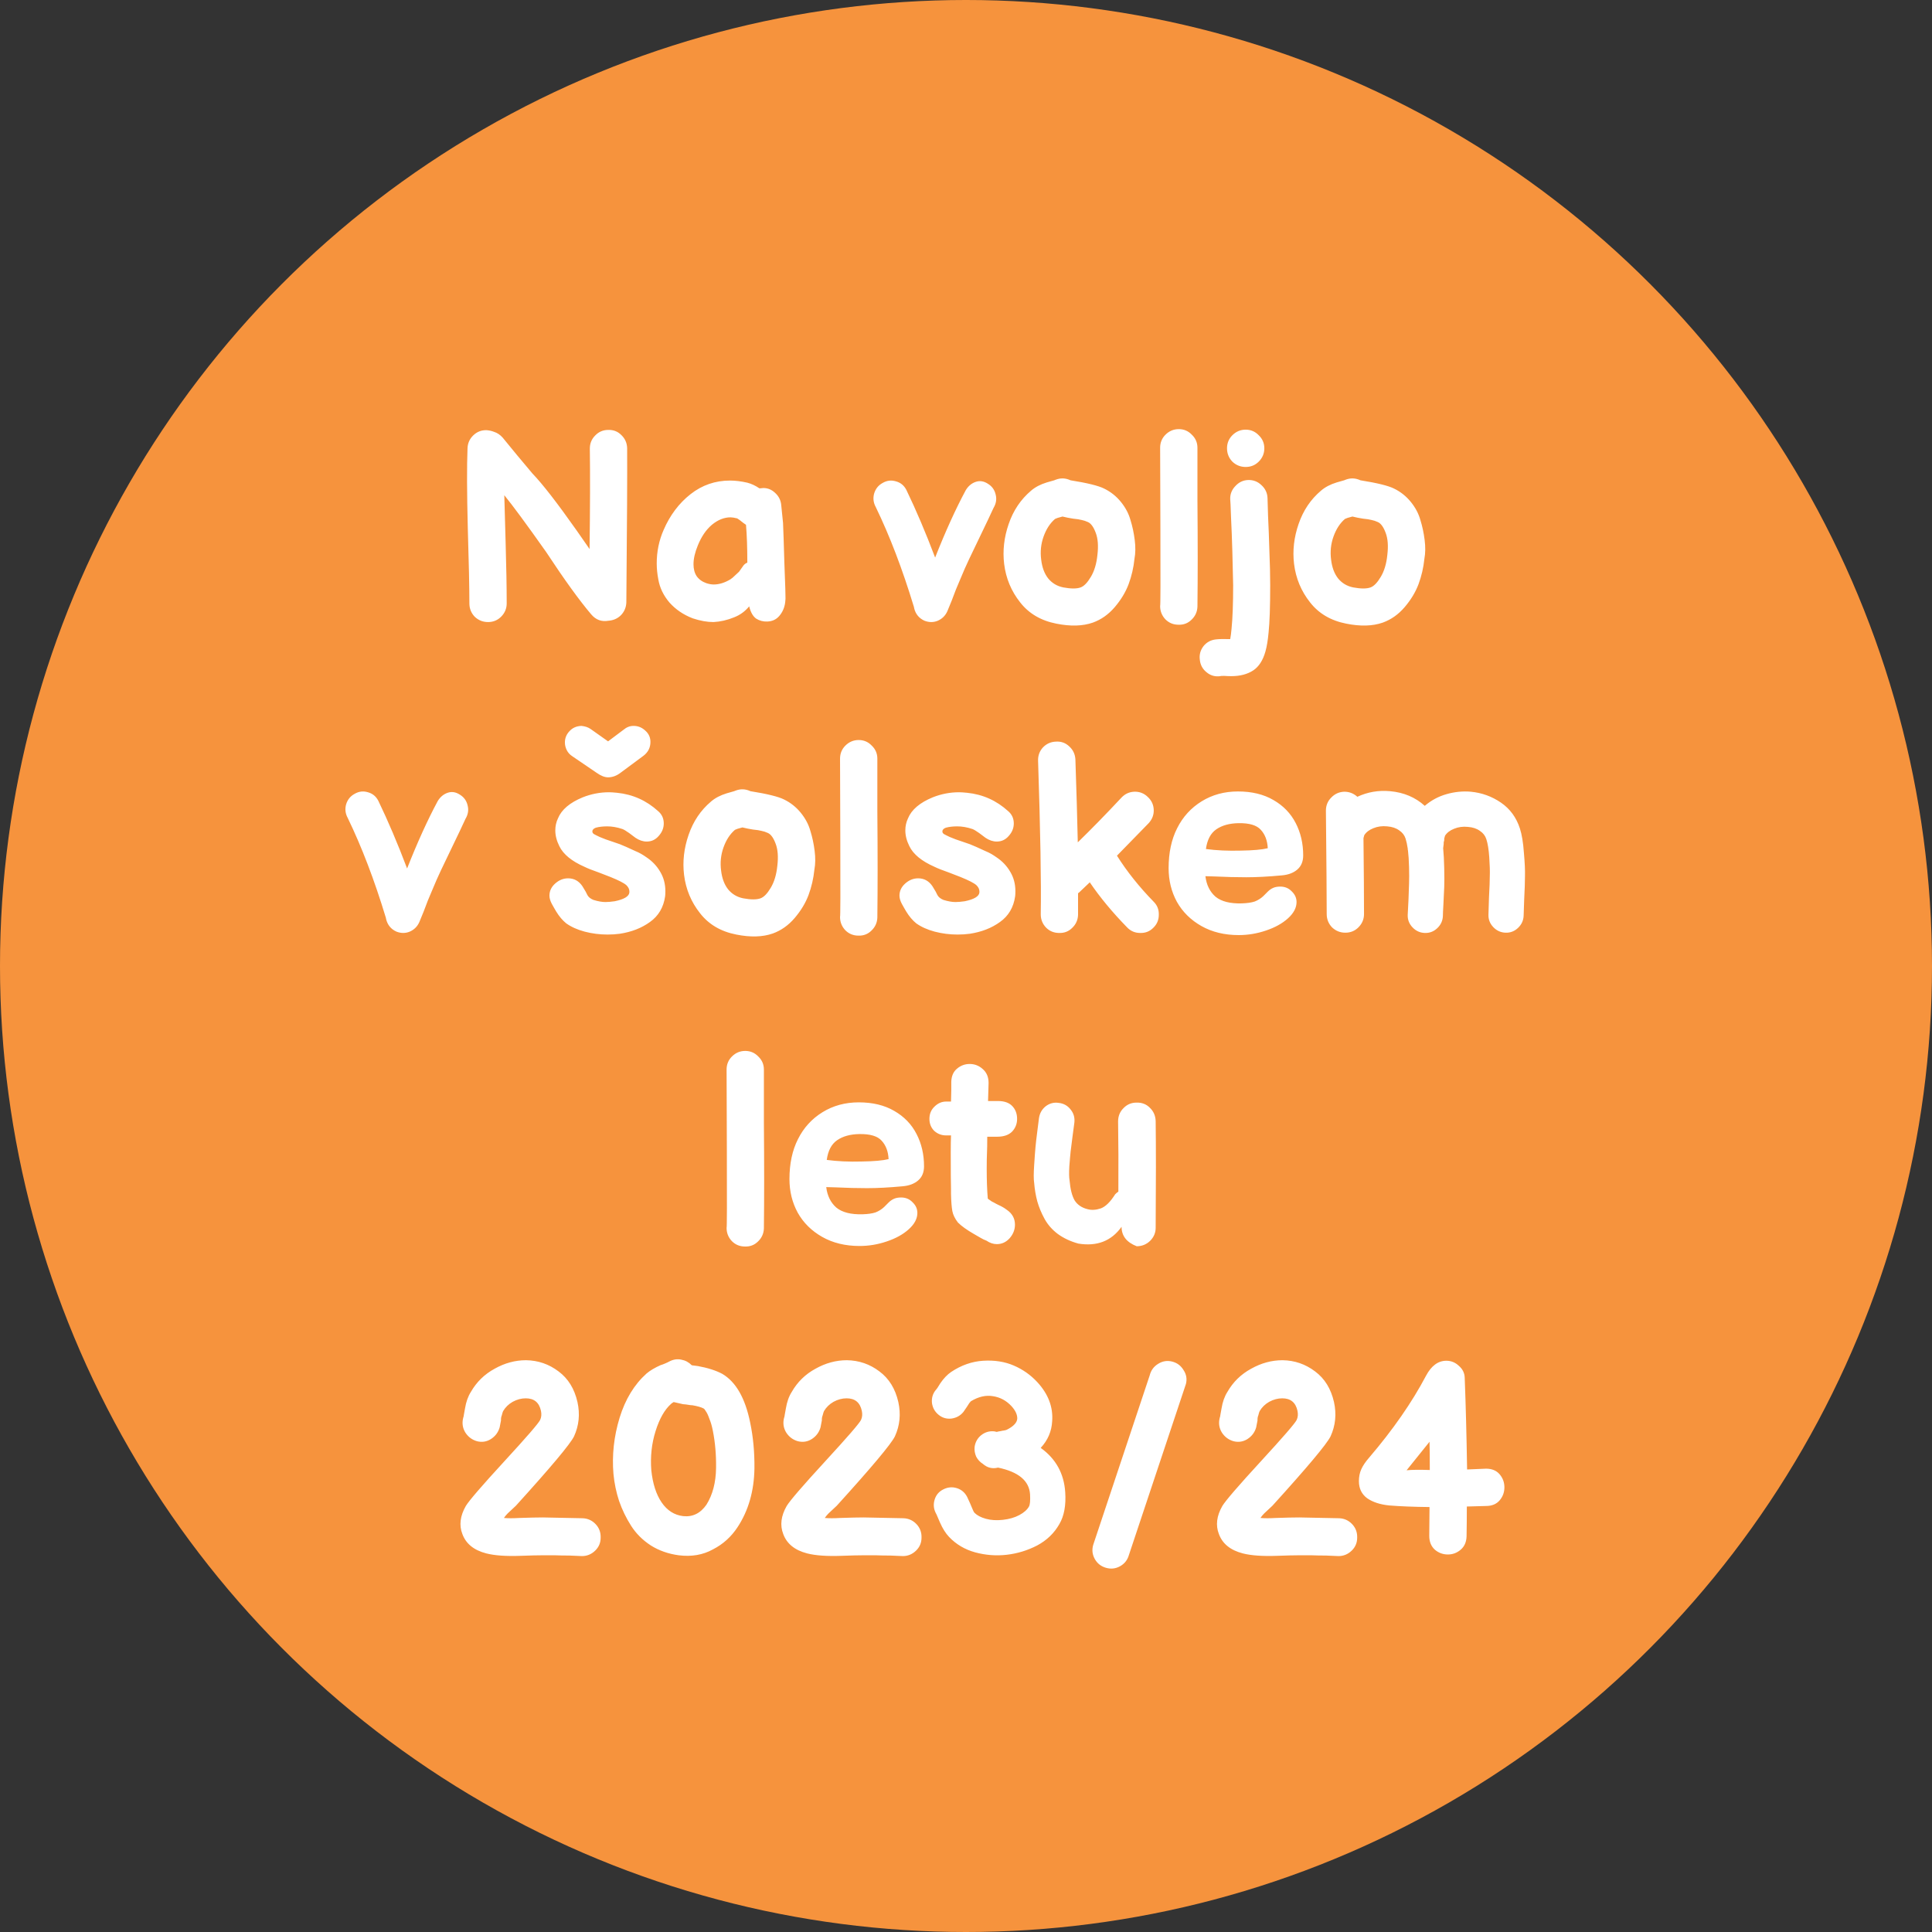<svg width="87" height="87" viewBox="0 0 87 87" fill="none" xmlns="http://www.w3.org/2000/svg">
<rect x="0" y="0" width="87" height="87" fill="#333333" stroke="none"/>
<circle cx="43.5" cy="43.5" r="43.5" fill="#F6933D"/>
<path d="M27.401 27.952C27.089 28.008 26.829 27.912 26.621 27.664C26.085 27.032 25.409 26.096 24.593 24.856C23.705 23.6 23.077 22.748 22.709 22.3C22.717 22.62 22.737 23.332 22.769 24.436C22.801 25.532 22.817 26.444 22.817 27.172C22.817 27.404 22.733 27.604 22.565 27.772C22.405 27.932 22.209 28.012 21.977 28.012C21.745 28.012 21.545 27.932 21.377 27.772C21.217 27.604 21.137 27.404 21.137 27.172C21.137 26.468 21.113 25.332 21.065 23.764C21.025 22.188 21.021 20.996 21.053 20.188C21.061 19.956 21.149 19.76 21.317 19.6C21.485 19.44 21.685 19.364 21.917 19.372C22.029 19.38 22.137 19.404 22.241 19.444C22.393 19.492 22.525 19.58 22.637 19.708C22.773 19.876 22.993 20.144 23.297 20.512C23.601 20.872 23.829 21.144 23.981 21.328C24.429 21.792 25.093 22.648 25.973 23.896L26.549 24.724C26.573 22.868 26.577 21.36 26.561 20.2C26.561 19.968 26.641 19.772 26.801 19.612C26.961 19.444 27.157 19.36 27.389 19.36C27.621 19.352 27.817 19.428 27.977 19.588C28.145 19.748 28.233 19.944 28.241 20.176C28.249 21.264 28.237 23.58 28.205 27.124C28.197 27.348 28.117 27.54 27.965 27.7C27.813 27.852 27.625 27.936 27.401 27.952ZM32.129 28.012C31.841 28.012 31.529 27.956 31.193 27.844C30.777 27.684 30.429 27.448 30.149 27.136C29.877 26.816 29.709 26.468 29.645 26.092C29.597 25.844 29.573 25.604 29.573 25.372C29.573 24.836 29.677 24.332 29.885 23.86C30.173 23.196 30.577 22.66 31.097 22.252C31.617 21.844 32.209 21.64 32.873 21.64C33.113 21.64 33.373 21.672 33.653 21.736C33.837 21.784 34.017 21.868 34.193 21.988H34.253L34.373 21.976C34.573 21.976 34.749 22.048 34.901 22.192C35.061 22.336 35.153 22.512 35.177 22.72L35.261 23.548C35.277 23.9 35.297 24.5 35.321 25.348L35.345 25.996C35.361 26.396 35.369 26.66 35.369 26.788C35.377 26.908 35.373 27.024 35.357 27.136C35.325 27.368 35.237 27.568 35.093 27.736C34.957 27.896 34.777 27.98 34.553 27.988C34.369 27.996 34.201 27.952 34.049 27.856C33.905 27.752 33.801 27.568 33.737 27.304C33.553 27.528 33.329 27.692 33.065 27.796C32.753 27.924 32.441 27.996 32.129 28.012ZM32.141 26.32C32.381 26.32 32.629 26.244 32.885 26.092C32.949 26.052 33.021 25.992 33.101 25.912L33.281 25.744L33.485 25.456C33.533 25.4 33.589 25.36 33.653 25.336C33.653 24.664 33.633 24.096 33.593 23.632L33.473 23.548L33.305 23.416L33.197 23.344C33.069 23.312 32.969 23.296 32.897 23.296C32.609 23.296 32.329 23.408 32.057 23.632C31.793 23.856 31.581 24.168 31.421 24.568C31.293 24.88 31.229 25.16 31.229 25.408C31.229 25.624 31.277 25.804 31.373 25.948C31.477 26.092 31.621 26.196 31.805 26.26C31.925 26.3 32.037 26.32 32.141 26.32ZM41.63 27.952C41.382 27.84 41.226 27.648 41.162 27.376C41.162 27.352 41.158 27.332 41.15 27.316C40.638 25.628 40.066 24.132 39.434 22.828C39.33 22.636 39.306 22.436 39.362 22.228C39.426 22.012 39.554 21.852 39.746 21.748C39.938 21.636 40.138 21.612 40.346 21.676C40.554 21.732 40.71 21.86 40.814 22.06C41.254 22.972 41.686 23.988 42.11 25.108C42.574 23.932 43.034 22.92 43.49 22.072C43.602 21.888 43.75 21.764 43.934 21.7C44.118 21.636 44.302 21.664 44.486 21.784C44.67 21.896 44.786 22.056 44.834 22.264C44.89 22.472 44.858 22.676 44.738 22.876L44.486 23.416L43.634 25.192L43.442 25.612L43.238 26.092C43.142 26.316 43.078 26.468 43.046 26.548C43.022 26.62 42.958 26.788 42.854 27.052L42.662 27.52C42.574 27.72 42.43 27.864 42.23 27.952C42.038 28.032 41.838 28.032 41.63 27.952ZM47.57 28.084C46.874 27.948 46.33 27.628 45.938 27.124C45.538 26.62 45.298 26.044 45.218 25.396C45.146 24.796 45.214 24.196 45.422 23.596C45.63 22.988 45.966 22.488 46.43 22.096C46.614 21.936 46.85 21.812 47.138 21.724C47.146 21.724 47.23 21.7 47.39 21.652C47.454 21.636 47.502 21.62 47.534 21.604C47.758 21.516 47.982 21.524 48.206 21.628C48.958 21.748 49.462 21.872 49.718 22C50.014 22.144 50.266 22.344 50.474 22.6C50.682 22.856 50.826 23.128 50.906 23.416C50.994 23.696 51.058 23.996 51.098 24.316C51.138 24.628 51.134 24.912 51.086 25.168C51.046 25.56 50.958 25.94 50.822 26.308C50.686 26.668 50.478 27.012 50.198 27.34C49.918 27.668 49.59 27.9 49.214 28.036C48.758 28.196 48.21 28.212 47.57 28.084ZM47.882 26.452C48.226 26.516 48.486 26.516 48.662 26.452C48.814 26.396 48.966 26.24 49.118 25.984C49.278 25.72 49.378 25.388 49.418 24.988C49.466 24.588 49.442 24.26 49.346 24.004C49.25 23.74 49.134 23.576 48.998 23.512C48.894 23.464 48.798 23.432 48.71 23.416C48.622 23.392 48.494 23.372 48.326 23.356C48.166 23.332 48.006 23.3 47.846 23.26C47.71 23.3 47.638 23.32 47.63 23.32L47.51 23.368C47.286 23.56 47.114 23.824 46.994 24.16C46.874 24.496 46.838 24.844 46.886 25.204C46.926 25.548 47.03 25.828 47.198 26.044C47.374 26.26 47.602 26.396 47.882 26.452ZM53.922 27.316C53.914 27.548 53.826 27.744 53.658 27.904C53.498 28.064 53.302 28.14 53.07 28.132C52.838 28.132 52.642 28.052 52.482 27.892C52.322 27.724 52.242 27.524 52.242 27.292C52.258 27.292 52.262 26.14 52.254 23.836L52.242 20.164C52.242 19.932 52.322 19.736 52.482 19.576C52.65 19.408 52.85 19.324 53.082 19.324C53.314 19.324 53.51 19.408 53.67 19.576C53.838 19.736 53.922 19.932 53.922 20.164C53.922 20.804 53.922 21.6 53.922 22.552C53.93 23.504 53.934 24.368 53.934 25.144C53.934 25.912 53.93 26.636 53.922 27.316ZM54.954 30.448C54.722 30.48 54.518 30.424 54.342 30.28C54.158 30.136 54.054 29.948 54.03 29.716C53.998 29.484 54.054 29.276 54.198 29.092C54.342 28.916 54.53 28.816 54.762 28.792C54.898 28.776 55.11 28.772 55.398 28.78C55.422 28.652 55.442 28.496 55.458 28.312C55.506 27.832 55.53 27.18 55.53 26.356C55.522 25.916 55.51 25.412 55.494 24.844C55.478 24.276 55.458 23.756 55.434 23.284C55.418 22.804 55.406 22.536 55.398 22.48C55.39 22.256 55.466 22.06 55.626 21.892C55.786 21.716 55.978 21.624 56.202 21.616C56.434 21.608 56.634 21.684 56.802 21.844C56.978 22.004 57.07 22.2 57.078 22.432C57.078 22.48 57.086 22.748 57.102 23.236C57.126 23.716 57.146 24.244 57.162 24.82C57.186 25.396 57.198 25.904 57.198 26.344C57.198 27.312 57.174 28.024 57.126 28.48C57.094 28.832 57.046 29.12 56.982 29.344C56.87 29.736 56.69 30.016 56.442 30.184C56.178 30.36 55.846 30.448 55.446 30.448C55.35 30.448 55.242 30.444 55.122 30.436C55.01 30.436 54.954 30.44 54.954 30.448ZM56.682 19.6C56.85 19.76 56.934 19.956 56.934 20.188C56.934 20.42 56.85 20.62 56.682 20.788C56.522 20.948 56.326 21.028 56.094 21.028C55.862 21.028 55.662 20.948 55.494 20.788C55.334 20.62 55.254 20.42 55.254 20.188C55.254 19.956 55.334 19.76 55.494 19.6C55.662 19.432 55.862 19.348 56.094 19.348C56.326 19.348 56.522 19.432 56.682 19.6ZM60.625 28.084C59.929 27.948 59.385 27.628 58.993 27.124C58.593 26.62 58.353 26.044 58.273 25.396C58.201 24.796 58.269 24.196 58.477 23.596C58.685 22.988 59.021 22.488 59.485 22.096C59.669 21.936 59.905 21.812 60.193 21.724C60.201 21.724 60.285 21.7 60.445 21.652C60.509 21.636 60.557 21.62 60.589 21.604C60.813 21.516 61.037 21.524 61.261 21.628C62.013 21.748 62.517 21.872 62.773 22C63.069 22.144 63.321 22.344 63.529 22.6C63.737 22.856 63.881 23.128 63.961 23.416C64.049 23.696 64.113 23.996 64.153 24.316C64.193 24.628 64.189 24.912 64.141 25.168C64.101 25.56 64.013 25.94 63.877 26.308C63.741 26.668 63.533 27.012 63.253 27.34C62.973 27.668 62.645 27.9 62.269 28.036C61.813 28.196 61.265 28.212 60.625 28.084ZM60.937 26.452C61.281 26.516 61.541 26.516 61.717 26.452C61.869 26.396 62.021 26.24 62.173 25.984C62.333 25.72 62.433 25.388 62.473 24.988C62.521 24.588 62.497 24.26 62.401 24.004C62.305 23.74 62.189 23.576 62.053 23.512C61.949 23.464 61.853 23.432 61.765 23.416C61.677 23.392 61.549 23.372 61.381 23.356C61.221 23.332 61.061 23.3 60.901 23.26C60.765 23.3 60.693 23.32 60.685 23.32L60.565 23.368C60.341 23.56 60.169 23.824 60.049 24.16C59.929 24.496 59.893 24.844 59.941 25.204C59.981 25.548 60.085 25.828 60.253 26.044C60.429 26.26 60.657 26.396 60.937 26.452ZM17.852 41.952C17.604 41.84 17.448 41.648 17.384 41.376C17.384 41.352 17.38 41.332 17.372 41.316C16.86 39.628 16.288 38.132 15.656 36.828C15.552 36.636 15.528 36.436 15.584 36.228C15.648 36.012 15.776 35.852 15.968 35.748C16.16 35.636 16.36 35.612 16.568 35.676C16.776 35.732 16.932 35.86 17.036 36.06C17.476 36.972 17.908 37.988 18.332 39.108C18.796 37.932 19.256 36.92 19.712 36.072C19.824 35.888 19.972 35.764 20.156 35.7C20.34 35.636 20.524 35.664 20.708 35.784C20.892 35.896 21.008 36.056 21.056 36.264C21.112 36.472 21.08 36.676 20.96 36.876L20.708 37.416L19.856 39.192L19.664 39.612L19.46 40.092C19.364 40.316 19.3 40.468 19.268 40.548C19.244 40.62 19.18 40.788 19.076 41.052L18.884 41.52C18.796 41.72 18.652 41.864 18.452 41.952C18.26 42.032 18.06 42.032 17.852 41.952ZM27.358 42.084C27.006 42.084 26.662 42.04 26.326 41.952C25.998 41.864 25.722 41.74 25.498 41.58C25.33 41.444 25.178 41.264 25.042 41.04L24.958 40.896L24.85 40.704C24.778 40.568 24.742 40.444 24.742 40.332C24.742 40.124 24.826 39.944 24.994 39.792C25.17 39.632 25.366 39.552 25.582 39.552C25.854 39.552 26.07 39.672 26.23 39.912L26.374 40.152L26.446 40.296C26.494 40.392 26.586 40.468 26.722 40.524C26.93 40.588 27.11 40.62 27.262 40.62C27.374 40.62 27.514 40.608 27.682 40.584C28.106 40.496 28.326 40.364 28.342 40.188V40.14C28.342 40.044 28.298 39.952 28.21 39.864C28.106 39.768 27.866 39.644 27.49 39.492L26.962 39.288C26.666 39.184 26.454 39.1 26.326 39.036C25.742 38.78 25.362 38.468 25.186 38.1C25.066 37.86 25.006 37.624 25.006 37.392C25.006 37.2 25.046 37.02 25.126 36.852C25.286 36.46 25.658 36.144 26.242 35.904C26.626 35.752 27.022 35.676 27.43 35.676C27.51 35.676 27.63 35.684 27.79 35.7C28.494 35.772 29.11 36.048 29.638 36.528C29.806 36.672 29.89 36.856 29.89 37.08C29.89 37.288 29.814 37.476 29.662 37.644C29.518 37.812 29.338 37.896 29.122 37.896C28.954 37.896 28.786 37.84 28.618 37.728L28.33 37.512C28.194 37.416 28.094 37.356 28.03 37.332C27.79 37.252 27.562 37.212 27.346 37.212C27.146 37.212 26.974 37.232 26.83 37.272C26.726 37.312 26.674 37.368 26.674 37.44C26.674 37.488 26.698 37.528 26.746 37.56C26.802 37.592 26.89 37.636 27.01 37.692C27.154 37.756 27.362 37.832 27.634 37.92C27.818 37.976 28.006 38.048 28.198 38.136C28.326 38.192 28.466 38.256 28.618 38.328C28.778 38.392 28.942 38.484 29.11 38.604C29.374 38.78 29.582 39 29.734 39.264C29.886 39.52 29.962 39.808 29.962 40.128C29.962 40.232 29.958 40.312 29.95 40.368C29.878 40.864 29.65 41.248 29.266 41.52C28.89 41.792 28.438 41.968 27.91 42.048C27.734 42.072 27.55 42.084 27.358 42.084ZM27.382 35.004C27.23 35.004 27.058 34.936 26.866 34.8L25.774 34.056C25.662 33.984 25.578 33.892 25.522 33.78C25.466 33.668 25.438 33.552 25.438 33.432C25.438 33.24 25.506 33.072 25.642 32.928C25.778 32.776 25.958 32.696 26.182 32.688C26.35 32.704 26.49 32.752 26.602 32.832L27.382 33.384L28.054 32.88C28.142 32.808 28.218 32.76 28.282 32.736C28.354 32.704 28.438 32.688 28.534 32.688C28.734 32.688 28.91 32.76 29.062 32.904C29.214 33.04 29.29 33.208 29.29 33.408C29.29 33.664 29.186 33.872 28.978 34.032L27.958 34.788C27.774 34.932 27.582 35.004 27.382 35.004ZM33.156 42.084C32.46 41.948 31.916 41.628 31.524 41.124C31.124 40.62 30.884 40.044 30.804 39.396C30.732 38.796 30.8 38.196 31.008 37.596C31.216 36.988 31.552 36.488 32.016 36.096C32.2 35.936 32.436 35.812 32.724 35.724C32.732 35.724 32.816 35.7 32.976 35.652C33.04 35.636 33.088 35.62 33.12 35.604C33.344 35.516 33.568 35.524 33.792 35.628C34.544 35.748 35.048 35.872 35.304 36C35.6 36.144 35.852 36.344 36.06 36.6C36.268 36.856 36.412 37.128 36.492 37.416C36.58 37.696 36.644 37.996 36.684 38.316C36.724 38.628 36.72 38.912 36.672 39.168C36.632 39.56 36.544 39.94 36.408 40.308C36.272 40.668 36.064 41.012 35.784 41.34C35.504 41.668 35.176 41.9 34.8 42.036C34.344 42.196 33.796 42.212 33.156 42.084ZM33.468 40.452C33.812 40.516 34.072 40.516 34.248 40.452C34.4 40.396 34.552 40.24 34.704 39.984C34.864 39.72 34.964 39.388 35.004 38.988C35.052 38.588 35.028 38.26 34.932 38.004C34.836 37.74 34.72 37.576 34.584 37.512C34.48 37.464 34.384 37.432 34.296 37.416C34.208 37.392 34.08 37.372 33.912 37.356C33.752 37.332 33.592 37.3 33.432 37.26C33.296 37.3 33.224 37.32 33.216 37.32L33.096 37.368C32.872 37.56 32.7 37.824 32.58 38.16C32.46 38.496 32.424 38.844 32.472 39.204C32.512 39.548 32.616 39.828 32.784 40.044C32.96 40.26 33.188 40.396 33.468 40.452ZM39.508 41.316C39.5 41.548 39.412 41.744 39.244 41.904C39.084 42.064 38.888 42.14 38.656 42.132C38.424 42.132 38.228 42.052 38.068 41.892C37.908 41.724 37.828 41.524 37.828 41.292C37.844 41.292 37.848 40.14 37.84 37.836L37.828 34.164C37.828 33.932 37.908 33.736 38.068 33.576C38.236 33.408 38.436 33.324 38.668 33.324C38.9 33.324 39.096 33.408 39.256 33.576C39.424 33.736 39.508 33.932 39.508 34.164C39.508 34.804 39.508 35.6 39.508 36.552C39.516 37.504 39.52 38.368 39.52 39.144C39.52 39.912 39.516 40.636 39.508 41.316ZM43.12 42.084C42.768 42.084 42.424 42.04 42.088 41.952C41.76 41.864 41.484 41.74 41.26 41.58C41.092 41.444 40.94 41.264 40.804 41.04L40.72 40.896L40.612 40.704C40.54 40.568 40.504 40.444 40.504 40.332C40.504 40.124 40.588 39.944 40.756 39.792C40.932 39.632 41.128 39.552 41.344 39.552C41.616 39.552 41.832 39.672 41.992 39.912L42.136 40.152L42.208 40.296C42.256 40.392 42.348 40.468 42.484 40.524C42.692 40.588 42.872 40.62 43.024 40.62C43.136 40.62 43.276 40.608 43.444 40.584C43.868 40.496 44.088 40.364 44.104 40.188V40.14C44.104 40.044 44.06 39.952 43.972 39.864C43.868 39.768 43.628 39.644 43.252 39.492L42.724 39.288C42.428 39.184 42.216 39.1 42.088 39.036C41.504 38.78 41.124 38.468 40.948 38.1C40.828 37.86 40.768 37.624 40.768 37.392C40.768 37.2 40.808 37.02 40.888 36.852C41.048 36.46 41.42 36.144 42.004 35.904C42.388 35.752 42.784 35.676 43.192 35.676C43.272 35.676 43.392 35.684 43.552 35.7C44.256 35.772 44.872 36.048 45.4 36.528C45.568 36.672 45.652 36.856 45.652 37.08C45.652 37.288 45.576 37.476 45.424 37.644C45.28 37.812 45.1 37.896 44.884 37.896C44.716 37.896 44.548 37.84 44.38 37.728L44.092 37.512C43.956 37.416 43.856 37.356 43.792 37.332C43.552 37.252 43.324 37.212 43.108 37.212C42.908 37.212 42.736 37.232 42.592 37.272C42.488 37.312 42.436 37.368 42.436 37.44C42.436 37.488 42.46 37.528 42.508 37.56C42.564 37.592 42.652 37.636 42.772 37.692C42.916 37.756 43.124 37.832 43.396 37.92C43.58 37.976 43.768 38.048 43.96 38.136C44.088 38.192 44.228 38.256 44.38 38.328C44.54 38.392 44.704 38.484 44.872 38.604C45.136 38.78 45.344 39 45.496 39.264C45.648 39.52 45.724 39.808 45.724 40.128C45.724 40.232 45.72 40.312 45.712 40.368C45.64 40.864 45.412 41.248 45.028 41.52C44.652 41.792 44.2 41.968 43.672 42.048C43.496 42.072 43.312 42.084 43.12 42.084ZM50.754 41.76C50.09 41.08 49.53 40.404 49.074 39.732L48.594 40.188C48.578 40.196 48.562 40.208 48.546 40.224V41.196C48.538 41.428 48.45 41.624 48.282 41.784C48.122 41.944 47.926 42.02 47.694 42.012C47.462 42.012 47.266 41.932 47.106 41.772C46.946 41.604 46.866 41.404 46.866 41.172C46.89 39.732 46.85 37.428 46.746 34.26C46.738 34.028 46.81 33.828 46.962 33.66C47.122 33.492 47.318 33.404 47.55 33.396C47.782 33.38 47.982 33.452 48.15 33.612C48.318 33.764 48.41 33.956 48.426 34.188C48.474 35.588 48.51 36.836 48.534 37.932C49.158 37.324 49.814 36.652 50.502 35.916C50.662 35.748 50.854 35.66 51.078 35.652C51.31 35.644 51.51 35.72 51.678 35.88C51.854 36.04 51.946 36.236 51.954 36.468C51.962 36.692 51.886 36.892 51.726 37.068L50.298 38.532C50.746 39.244 51.298 39.936 51.954 40.608C52.114 40.768 52.19 40.964 52.182 41.196C52.182 41.428 52.098 41.624 51.93 41.784C51.77 41.944 51.574 42.02 51.342 42.012C51.11 42.012 50.914 41.928 50.754 41.76ZM55.781 42.108C55.141 42.108 54.581 41.972 54.1 41.7C53.62 41.428 53.252 41.064 52.996 40.608C52.748 40.152 52.624 39.648 52.624 39.096C52.624 38.4 52.752 37.8 53.008 37.296C53.264 36.784 53.633 36.38 54.112 36.084C54.593 35.788 55.136 35.64 55.745 35.64C56.368 35.64 56.901 35.768 57.34 36.024C57.788 36.28 58.124 36.628 58.349 37.068C58.572 37.5 58.684 37.984 58.684 38.52C58.684 38.792 58.596 39.004 58.42 39.156C58.245 39.308 58.008 39.396 57.712 39.42C57.112 39.476 56.581 39.504 56.117 39.504C55.676 39.504 55.205 39.492 54.7 39.468L54.281 39.456C54.328 39.848 54.48 40.156 54.736 40.38C55.001 40.596 55.397 40.696 55.925 40.68C56.164 40.672 56.356 40.644 56.501 40.596C56.645 40.54 56.773 40.46 56.885 40.356C56.949 40.292 57.017 40.224 57.089 40.152C57.16 40.08 57.24 40.024 57.328 39.984C57.416 39.944 57.525 39.924 57.653 39.924C57.861 39.924 58.032 39.996 58.169 40.14C58.312 40.276 58.385 40.436 58.385 40.62C58.385 40.876 58.257 41.12 58.001 41.352C57.745 41.584 57.413 41.768 57.005 41.904C56.605 42.04 56.197 42.108 55.781 42.108ZM54.304 38.232C54.776 38.296 55.3 38.32 55.877 38.304C56.428 38.296 56.833 38.26 57.089 38.196C57.072 37.852 56.968 37.576 56.776 37.368C56.593 37.16 56.257 37.06 55.769 37.068C55.361 37.076 55.029 37.168 54.773 37.344C54.517 37.52 54.361 37.816 54.304 38.232ZM64.975 41.244C64.967 41.46 64.883 41.644 64.723 41.796C64.563 41.948 64.375 42.02 64.159 42.012C63.943 42.004 63.759 41.92 63.607 41.76C63.455 41.6 63.383 41.412 63.391 41.196C63.399 41.06 63.411 40.824 63.427 40.488L63.451 39.792C63.459 39.592 63.459 39.344 63.451 39.048C63.443 38.744 63.427 38.496 63.403 38.304C63.395 38.272 63.391 38.24 63.391 38.208C63.367 38.04 63.335 37.892 63.295 37.764C63.247 37.612 63.151 37.488 63.007 37.392C62.863 37.288 62.683 37.228 62.467 37.212C62.243 37.188 62.035 37.216 61.843 37.296C61.659 37.368 61.523 37.472 61.435 37.608C61.427 37.632 61.415 37.676 61.399 37.74V37.788C61.415 39.244 61.423 40.368 61.423 41.16C61.423 41.392 61.339 41.592 61.171 41.76C61.011 41.92 60.815 42 60.583 42C60.351 42 60.151 41.92 59.983 41.76C59.823 41.592 59.743 41.392 59.743 41.16C59.743 40.4 59.731 38.848 59.707 36.504C59.707 36.272 59.787 36.076 59.947 35.916C60.107 35.748 60.303 35.66 60.535 35.652C60.759 35.652 60.955 35.728 61.123 35.88C61.587 35.664 62.079 35.58 62.599 35.628C63.215 35.684 63.735 35.904 64.159 36.288C64.447 36.04 64.775 35.864 65.143 35.76C65.511 35.656 65.875 35.62 66.235 35.652C66.731 35.7 67.183 35.864 67.591 36.144C67.999 36.424 68.283 36.812 68.443 37.308C68.531 37.58 68.591 37.944 68.623 38.4C68.663 38.848 68.679 39.2 68.671 39.456C68.671 39.704 68.659 40.06 68.635 40.524C68.619 40.988 68.611 41.224 68.611 41.232C68.603 41.448 68.519 41.632 68.359 41.784C68.199 41.936 68.011 42.008 67.795 42C67.579 41.992 67.395 41.908 67.243 41.748C67.091 41.588 67.019 41.4 67.027 41.184C67.027 41.088 67.035 40.828 67.051 40.404C67.075 39.972 67.087 39.652 67.087 39.444C67.095 39.236 67.087 38.956 67.063 38.604C67.039 38.252 66.995 37.98 66.931 37.788C66.883 37.636 66.787 37.512 66.643 37.416C66.499 37.312 66.319 37.252 66.103 37.236C65.879 37.212 65.671 37.24 65.479 37.32C65.295 37.392 65.159 37.496 65.071 37.632C65.063 37.656 65.051 37.7 65.035 37.764C65.035 37.788 65.035 37.812 65.035 37.836L65.011 37.932C65.011 37.956 65.011 37.98 65.011 38.004C65.003 38.076 64.995 38.14 64.987 38.196C65.011 38.444 65.027 38.744 65.035 39.096C65.043 39.448 65.043 39.732 65.035 39.948C65.027 40.164 65.015 40.416 64.999 40.704C64.983 40.984 64.975 41.164 64.975 41.244ZM34.399 55.316C34.391 55.548 34.303 55.744 34.135 55.904C33.975 56.064 33.779 56.14 33.547 56.132C33.315 56.132 33.119 56.052 32.959 55.892C32.799 55.724 32.719 55.524 32.719 55.292C32.735 55.292 32.739 54.14 32.731 51.836L32.719 48.164C32.719 47.932 32.799 47.736 32.959 47.576C33.127 47.408 33.327 47.324 33.559 47.324C33.791 47.324 33.987 47.408 34.147 47.576C34.315 47.736 34.399 47.932 34.399 48.164C34.399 48.804 34.399 49.6 34.399 50.552C34.407 51.504 34.411 52.368 34.411 53.144C34.411 53.912 34.407 54.636 34.399 55.316ZM38.706 56.108C38.066 56.108 37.506 55.972 37.026 55.7C36.546 55.428 36.178 55.064 35.922 54.608C35.674 54.152 35.55 53.648 35.55 53.096C35.55 52.4 35.678 51.8 35.934 51.296C36.19 50.784 36.558 50.38 37.038 50.084C37.518 49.788 38.062 49.64 38.67 49.64C39.294 49.64 39.826 49.768 40.266 50.024C40.714 50.28 41.05 50.628 41.274 51.068C41.498 51.5 41.61 51.984 41.61 52.52C41.61 52.792 41.522 53.004 41.346 53.156C41.17 53.308 40.934 53.396 40.638 53.42C40.038 53.476 39.506 53.504 39.042 53.504C38.602 53.504 38.13 53.492 37.626 53.468L37.206 53.456C37.254 53.848 37.406 54.156 37.662 54.38C37.926 54.596 38.322 54.696 38.85 54.68C39.09 54.672 39.282 54.644 39.426 54.596C39.57 54.54 39.698 54.46 39.81 54.356C39.874 54.292 39.942 54.224 40.014 54.152C40.086 54.08 40.166 54.024 40.254 53.984C40.342 53.944 40.45 53.924 40.578 53.924C40.786 53.924 40.958 53.996 41.094 54.14C41.238 54.276 41.31 54.436 41.31 54.62C41.31 54.876 41.182 55.12 40.926 55.352C40.67 55.584 40.338 55.768 39.93 55.904C39.53 56.04 39.122 56.108 38.706 56.108ZM37.23 52.232C37.702 52.296 38.226 52.32 38.802 52.304C39.354 52.296 39.758 52.26 40.014 52.196C39.998 51.852 39.894 51.576 39.702 51.368C39.518 51.16 39.182 51.06 38.694 51.068C38.286 51.076 37.954 51.168 37.698 51.344C37.442 51.52 37.286 51.816 37.23 52.232ZM44.889 56.024C44.729 56.024 44.573 55.972 44.421 55.868C44.333 55.836 44.249 55.796 44.169 55.748L43.857 55.568C43.537 55.384 43.297 55.212 43.137 55.052C43.001 54.876 42.917 54.704 42.885 54.536C42.853 54.36 42.833 54.104 42.825 53.768V53.528C42.817 53.296 42.813 52.756 42.813 51.908C42.813 51.564 42.817 51.304 42.825 51.128H42.597C42.397 51.128 42.221 51.06 42.069 50.924C41.925 50.78 41.853 50.6 41.853 50.384C41.853 50.16 41.929 49.976 42.081 49.832C42.233 49.68 42.409 49.604 42.609 49.604H42.825L42.837 49.088V48.716C42.845 48.46 42.929 48.264 43.089 48.128C43.257 47.984 43.449 47.912 43.665 47.912C43.889 47.912 44.085 47.988 44.253 48.14C44.429 48.292 44.517 48.5 44.517 48.764L44.493 49.58H44.937C45.225 49.58 45.441 49.656 45.585 49.808C45.729 49.96 45.801 50.152 45.801 50.384C45.801 50.608 45.725 50.8 45.573 50.96C45.421 51.112 45.197 51.188 44.901 51.188H44.457C44.457 51.516 44.453 51.76 44.445 51.92C44.437 52.088 44.433 52.328 44.433 52.64C44.433 53.152 44.449 53.596 44.481 53.972C44.513 54.004 44.533 54.02 44.541 54.02L44.661 54.104L44.757 54.152L44.865 54.212L44.961 54.26C45.105 54.324 45.229 54.396 45.333 54.476C45.581 54.644 45.705 54.868 45.705 55.148C45.705 55.372 45.625 55.576 45.465 55.76C45.305 55.936 45.113 56.024 44.889 56.024ZM51.188 56.12C50.733 55.944 50.505 55.652 50.505 55.244C50.048 55.884 49.401 56.136 48.56 56C48.209 55.904 47.901 55.76 47.636 55.568C47.38 55.376 47.181 55.148 47.036 54.884C46.892 54.62 46.785 54.36 46.712 54.104C46.641 53.84 46.593 53.56 46.569 53.264C46.544 53.104 46.544 52.84 46.569 52.472C46.593 52.104 46.612 51.832 46.629 51.656C46.645 51.48 46.672 51.24 46.712 50.936C46.752 50.624 46.776 50.432 46.785 50.36C46.816 50.136 46.916 49.956 47.084 49.82C47.261 49.684 47.456 49.632 47.672 49.664C47.897 49.688 48.077 49.788 48.212 49.964C48.349 50.132 48.404 50.328 48.38 50.552L48.297 51.176C48.257 51.472 48.228 51.696 48.212 51.848C48.197 51.992 48.176 52.216 48.153 52.52C48.136 52.816 48.141 53.028 48.164 53.156C48.197 53.548 48.273 53.848 48.392 54.056C48.52 54.256 48.717 54.388 48.98 54.452C49.157 54.5 49.352 54.488 49.569 54.416C49.785 54.336 50.001 54.124 50.217 53.78C50.264 53.732 50.312 53.692 50.361 53.66C50.368 52.484 50.364 51.432 50.349 50.504C50.349 50.264 50.428 50.064 50.589 49.904C50.748 49.736 50.944 49.652 51.176 49.652C51.416 49.644 51.617 49.72 51.776 49.88C51.944 50.04 52.032 50.24 52.041 50.48C52.056 51.664 52.056 53.268 52.041 55.292C52.041 55.516 51.956 55.712 51.788 55.88C51.62 56.04 51.42 56.12 51.188 56.12ZM26.208 70.072C26.072 70.064 25.884 70.056 25.644 70.048C25.404 70.048 25.184 70.044 24.984 70.036C24.792 70.036 24.612 70.036 24.444 70.036C24.22 70.036 23.888 70.044 23.448 70.06C22.792 70.084 22.276 70.048 21.9 69.952C21.34 69.808 20.98 69.516 20.82 69.076C20.668 68.684 20.72 68.264 20.976 67.816C21.128 67.568 21.704 66.9 22.704 65.812C23.712 64.716 24.252 64.092 24.324 63.94C24.38 63.82 24.392 63.684 24.36 63.532C24.28 63.156 24.052 62.968 23.676 62.968C23.476 62.968 23.28 63.02 23.088 63.124C22.904 63.228 22.76 63.368 22.656 63.544C22.64 63.576 22.62 63.64 22.596 63.736C22.588 63.76 22.58 63.784 22.572 63.808C22.572 63.832 22.568 63.86 22.56 63.892C22.56 63.916 22.56 63.94 22.56 63.964L22.5 64.276C22.436 64.5 22.304 64.676 22.104 64.804C21.912 64.924 21.704 64.956 21.48 64.9C21.256 64.836 21.08 64.704 20.952 64.504C20.832 64.304 20.8 64.088 20.856 63.856C20.872 63.816 20.884 63.76 20.892 63.688C20.924 63.52 20.94 63.432 20.94 63.424C20.988 63.128 21.076 62.88 21.204 62.68C21.46 62.232 21.816 61.884 22.272 61.636C22.728 61.38 23.2 61.252 23.688 61.252C24.232 61.26 24.72 61.428 25.152 61.756C25.584 62.076 25.868 62.536 26.004 63.136C26.124 63.68 26.072 64.196 25.848 64.684C25.672 65.036 24.8 66.076 23.232 67.804L22.86 68.152C22.796 68.216 22.74 68.284 22.692 68.356C22.884 68.372 23.112 68.372 23.376 68.356C23.848 68.34 24.204 68.332 24.444 68.332C24.452 68.332 25.048 68.344 26.232 68.368C26.464 68.376 26.66 68.464 26.82 68.632C26.98 68.8 27.056 69.004 27.048 69.244C27.048 69.476 26.964 69.672 26.796 69.832C26.628 69.992 26.432 70.072 26.208 70.072ZM30.565 70.036C30.093 69.972 29.673 69.824 29.305 69.592C28.937 69.352 28.641 69.056 28.417 68.704C28.193 68.352 28.013 67.98 27.877 67.588C27.749 67.196 27.665 66.792 27.625 66.376C27.553 65.528 27.645 64.684 27.901 63.844C28.157 63.012 28.561 62.348 29.113 61.852C29.273 61.716 29.489 61.588 29.761 61.468C29.777 61.468 29.833 61.448 29.929 61.408C30.025 61.368 30.101 61.332 30.157 61.3C30.333 61.212 30.509 61.188 30.685 61.228C30.861 61.26 31.017 61.344 31.153 61.48C31.281 61.496 31.373 61.508 31.429 61.516C31.869 61.596 32.233 61.712 32.521 61.864C33.137 62.224 33.557 62.956 33.781 64.06C33.917 64.708 33.981 65.396 33.973 66.124C33.957 67.14 33.705 68.02 33.217 68.764C32.929 69.204 32.557 69.54 32.101 69.772C31.653 70.02 31.141 70.108 30.565 70.036ZM30.757 68.272C31.189 68.32 31.541 68.148 31.813 67.756C32.093 67.308 32.237 66.756 32.245 66.1C32.253 65.508 32.205 64.952 32.101 64.432C32.061 64.224 32.009 64.044 31.945 63.892C31.889 63.732 31.837 63.62 31.789 63.556C31.749 63.484 31.713 63.44 31.681 63.424C31.577 63.368 31.409 63.32 31.177 63.28C31.137 63.28 31.093 63.276 31.045 63.268C30.997 63.26 30.945 63.252 30.889 63.244C30.833 63.236 30.789 63.232 30.757 63.232C30.605 63.2 30.465 63.168 30.337 63.136C30.281 63.168 30.241 63.196 30.217 63.22C29.929 63.476 29.697 63.884 29.521 64.444C29.345 65.004 29.281 65.592 29.329 66.208C29.393 66.816 29.549 67.3 29.797 67.66C30.045 68.02 30.365 68.224 30.757 68.272ZM40.657 70.072C40.521 70.064 40.333 70.056 40.093 70.048C39.853 70.048 39.633 70.044 39.433 70.036C39.241 70.036 39.061 70.036 38.893 70.036C38.669 70.036 38.337 70.044 37.897 70.06C37.241 70.084 36.725 70.048 36.349 69.952C35.789 69.808 35.429 69.516 35.269 69.076C35.117 68.684 35.169 68.264 35.425 67.816C35.577 67.568 36.153 66.9 37.153 65.812C38.161 64.716 38.701 64.092 38.773 63.94C38.829 63.82 38.841 63.684 38.809 63.532C38.729 63.156 38.501 62.968 38.125 62.968C37.925 62.968 37.729 63.02 37.537 63.124C37.353 63.228 37.209 63.368 37.105 63.544C37.089 63.576 37.069 63.64 37.045 63.736C37.037 63.76 37.029 63.784 37.021 63.808C37.021 63.832 37.017 63.86 37.009 63.892C37.009 63.916 37.009 63.94 37.009 63.964L36.949 64.276C36.885 64.5 36.753 64.676 36.553 64.804C36.361 64.924 36.153 64.956 35.929 64.9C35.705 64.836 35.529 64.704 35.401 64.504C35.281 64.304 35.249 64.088 35.305 63.856C35.321 63.816 35.333 63.76 35.341 63.688C35.373 63.52 35.389 63.432 35.389 63.424C35.437 63.128 35.525 62.88 35.653 62.68C35.909 62.232 36.265 61.884 36.721 61.636C37.177 61.38 37.649 61.252 38.137 61.252C38.681 61.26 39.169 61.428 39.601 61.756C40.033 62.076 40.317 62.536 40.453 63.136C40.573 63.68 40.521 64.196 40.297 64.684C40.121 65.036 39.249 66.076 37.681 67.804L37.309 68.152C37.245 68.216 37.189 68.284 37.141 68.356C37.333 68.372 37.561 68.372 37.825 68.356C38.297 68.34 38.653 68.332 38.893 68.332C38.901 68.332 39.497 68.344 40.681 68.368C40.913 68.376 41.109 68.464 41.269 68.632C41.429 68.8 41.505 69.004 41.497 69.244C41.497 69.476 41.413 69.672 41.245 69.832C41.077 69.992 40.881 70.072 40.657 70.072ZM42.736 69.208C42.584 69.048 42.448 68.832 42.328 68.56L42.22 68.308C42.188 68.228 42.16 68.168 42.136 68.128C42.04 67.936 42.024 67.736 42.088 67.528C42.152 67.32 42.28 67.168 42.472 67.072C42.672 66.968 42.876 66.948 43.084 67.012C43.292 67.076 43.448 67.208 43.552 67.408C43.592 67.488 43.636 67.584 43.684 67.696L43.78 67.924C43.82 68.028 43.856 68.096 43.888 68.128C44 68.24 44.168 68.328 44.392 68.392C44.624 68.456 44.88 68.472 45.16 68.44C45.448 68.408 45.696 68.336 45.904 68.224C46.112 68.112 46.256 67.984 46.336 67.84C46.384 67.752 46.4 67.568 46.384 67.288C46.344 66.68 45.864 66.28 44.944 66.088C44.688 66.152 44.46 66.096 44.26 65.92C44.132 65.84 44.032 65.732 43.96 65.596C43.896 65.452 43.872 65.304 43.888 65.152C43.92 64.936 44.02 64.76 44.188 64.624C44.364 64.488 44.56 64.432 44.776 64.456C44.808 64.464 44.844 64.472 44.884 64.48C44.94 64.464 45 64.452 45.064 64.444C45.128 64.428 45.172 64.42 45.196 64.42C45.228 64.412 45.264 64.404 45.304 64.396C45.344 64.38 45.384 64.36 45.424 64.336C45.664 64.2 45.792 64.052 45.808 63.892C45.816 63.708 45.728 63.516 45.544 63.316C45.312 63.068 45.036 62.92 44.716 62.872C44.396 62.816 44.064 62.892 43.72 63.1L43.648 63.184L43.54 63.352C43.476 63.448 43.424 63.524 43.384 63.58C43.248 63.748 43.068 63.848 42.844 63.88C42.628 63.904 42.436 63.848 42.268 63.712C42.1 63.576 42 63.4 41.968 63.184C41.944 62.96 42 62.764 42.136 62.596C42.16 62.572 42.188 62.536 42.22 62.488L42.34 62.296C42.492 62.072 42.656 61.9 42.832 61.78C43.288 61.476 43.768 61.308 44.272 61.276C44.784 61.244 45.244 61.316 45.652 61.492C46.06 61.668 46.412 61.916 46.708 62.236C47.204 62.772 47.428 63.36 47.38 64C47.356 64.456 47.184 64.856 46.864 65.2C47.544 65.688 47.912 66.352 47.968 67.192C48.008 67.784 47.92 68.264 47.704 68.632C47.472 69.04 47.14 69.36 46.708 69.592C46.276 69.816 45.82 69.956 45.34 70.012C44.86 70.068 44.384 70.032 43.912 69.904C43.448 69.776 43.056 69.544 42.736 69.208ZM50.836 70.024C50.772 70.248 50.64 70.416 50.44 70.528C50.24 70.64 50.028 70.664 49.804 70.6C49.58 70.536 49.412 70.404 49.3 70.204C49.188 70.004 49.164 69.792 49.228 69.568L51.772 61.936C51.828 61.712 51.952 61.54 52.144 61.42C52.344 61.292 52.556 61.256 52.78 61.312C53.004 61.368 53.176 61.496 53.296 61.696C53.424 61.888 53.46 62.096 53.404 62.32L50.836 70.024ZM60.275 70.072C60.139 70.064 59.951 70.056 59.711 70.048C59.471 70.048 59.251 70.044 59.051 70.036C58.859 70.036 58.679 70.036 58.511 70.036C58.287 70.036 57.955 70.044 57.515 70.06C56.859 70.084 56.343 70.048 55.967 69.952C55.407 69.808 55.047 69.516 54.887 69.076C54.735 68.684 54.787 68.264 55.043 67.816C55.195 67.568 55.771 66.9 56.771 65.812C57.779 64.716 58.319 64.092 58.391 63.94C58.447 63.82 58.459 63.684 58.427 63.532C58.347 63.156 58.119 62.968 57.743 62.968C57.543 62.968 57.347 63.02 57.155 63.124C56.971 63.228 56.827 63.368 56.723 63.544C56.707 63.576 56.687 63.64 56.663 63.736C56.655 63.76 56.647 63.784 56.639 63.808C56.639 63.832 56.635 63.86 56.627 63.892C56.627 63.916 56.627 63.94 56.627 63.964L56.567 64.276C56.503 64.5 56.371 64.676 56.171 64.804C55.979 64.924 55.771 64.956 55.547 64.9C55.323 64.836 55.147 64.704 55.019 64.504C54.899 64.304 54.867 64.088 54.923 63.856C54.939 63.816 54.951 63.76 54.959 63.688C54.991 63.52 55.007 63.432 55.007 63.424C55.055 63.128 55.143 62.88 55.271 62.68C55.527 62.232 55.883 61.884 56.339 61.636C56.795 61.38 57.267 61.252 57.755 61.252C58.299 61.26 58.787 61.428 59.219 61.756C59.651 62.076 59.935 62.536 60.071 63.136C60.191 63.68 60.139 64.196 59.915 64.684C59.739 65.036 58.867 66.076 57.299 67.804L56.927 68.152C56.863 68.216 56.807 68.284 56.759 68.356C56.951 68.372 57.179 68.372 57.443 68.356C57.915 68.34 58.271 68.332 58.511 68.332C58.519 68.332 59.115 68.344 60.299 68.368C60.531 68.376 60.727 68.464 60.887 68.632C61.047 68.8 61.123 69.004 61.115 69.244C61.115 69.476 61.031 69.672 60.863 69.832C60.695 69.992 60.499 70.072 60.275 70.072ZM65.201 70C64.977 70 64.781 69.928 64.613 69.784C64.445 69.632 64.361 69.424 64.361 69.16L64.373 67.864C63.653 67.856 63.049 67.832 62.561 67.792C62.153 67.752 61.821 67.644 61.565 67.468C61.317 67.284 61.193 67.028 61.193 66.7C61.193 66.5 61.229 66.32 61.301 66.16C61.373 66 61.489 65.828 61.649 65.644C62.729 64.38 63.585 63.148 64.217 61.948C64.457 61.5 64.761 61.276 65.129 61.276C65.345 61.276 65.533 61.352 65.693 61.504C65.861 61.648 65.949 61.824 65.957 62.032C66.005 63.264 66.041 64.644 66.065 66.172L66.917 66.136C67.181 66.136 67.385 66.22 67.529 66.388C67.673 66.556 67.745 66.752 67.745 66.976C67.745 67.2 67.673 67.396 67.529 67.564C67.385 67.732 67.181 67.816 66.917 67.816L66.053 67.84C66.053 68.32 66.049 68.768 66.041 69.184C66.033 69.44 65.945 69.64 65.777 69.784C65.609 69.928 65.417 70 65.201 70ZM63.341 66.208C63.581 66.184 63.929 66.18 64.385 66.196C64.385 65.612 64.381 65.188 64.373 64.924L63.341 66.208Z" fill="white"/>
</svg>
